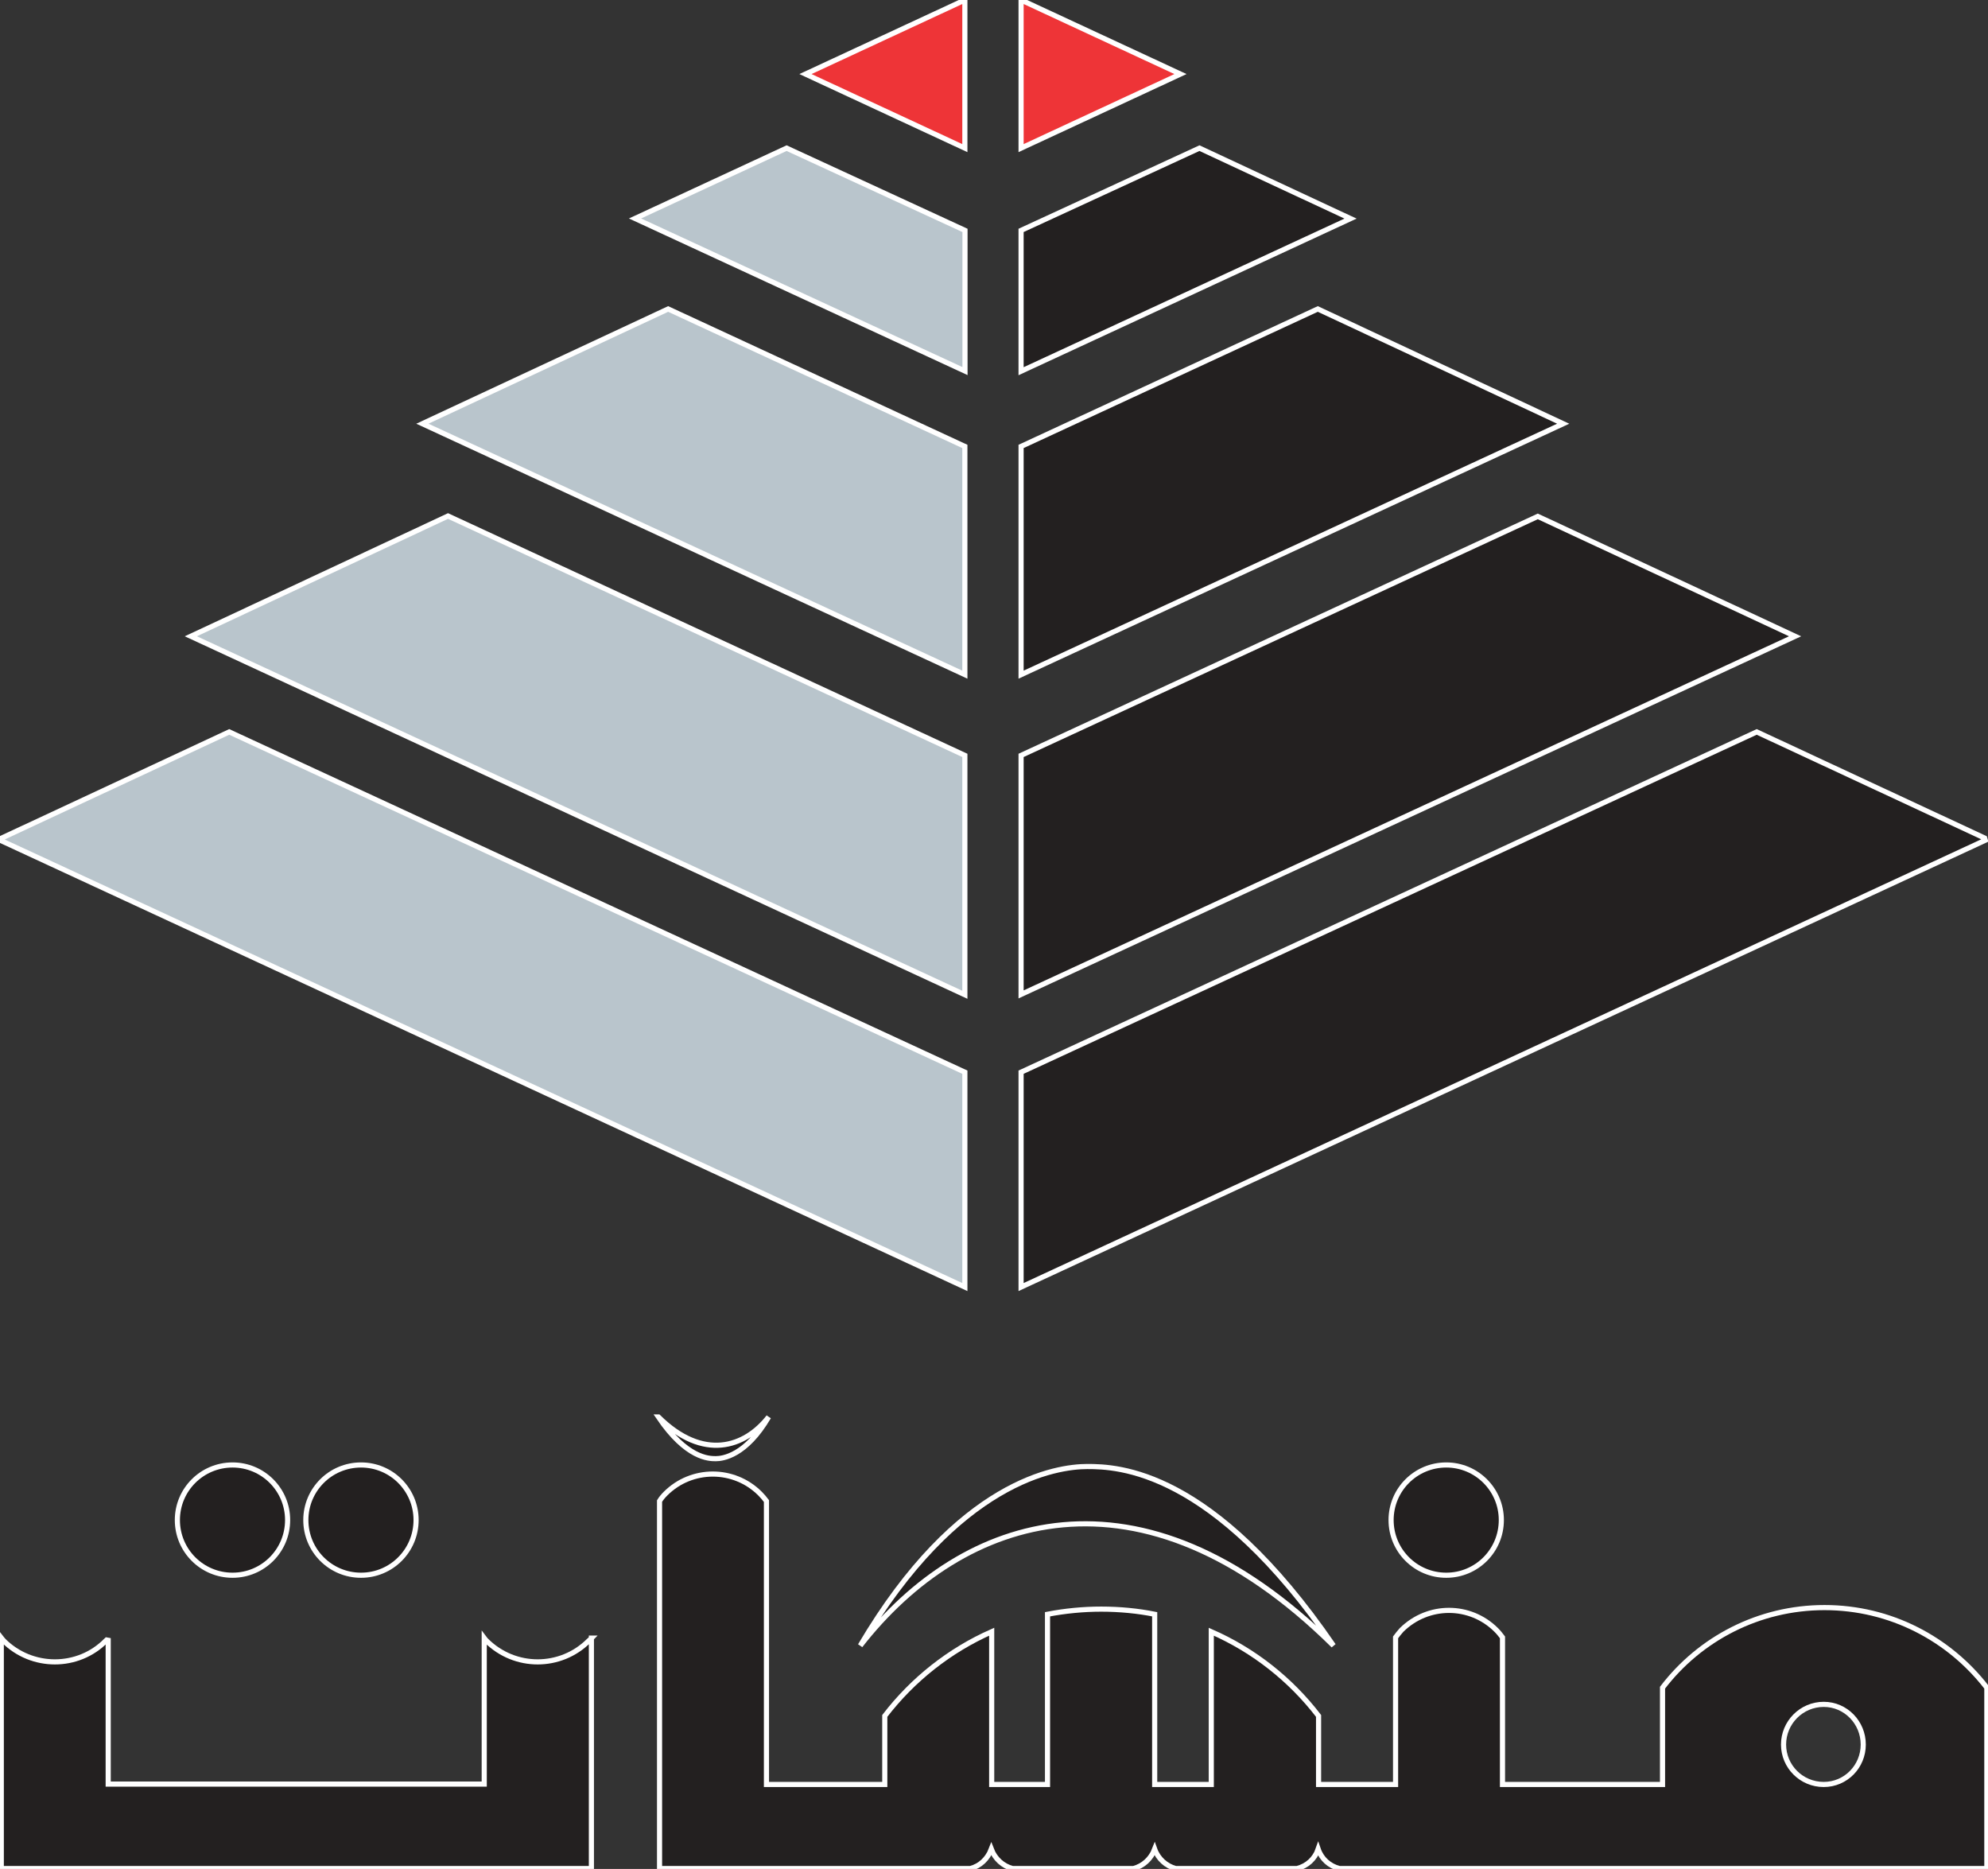 <svg version="1.2" xmlns="http://www.w3.org/2000/svg" viewBox="0 0 1549 1456" width="1549" height="1456"><rect x="0" y="0" width="1549" height="1456" fill="#333333" stroke="none"/><style>.a{fill:#232020;stroke:#fff;stroke-width:4}.b{fill:#ee3437;stroke:#fff;stroke-width:4}.c{fill:#b9c5cc;stroke:#fff;stroke-width:4}</style><path class="a" d="m1198.2 402.3l-402.6 186.2v186.2l603.1-279z"/><path class="a" d="m1026.8 240.7l-231.2 107.1v177.8l422.4-195.5z"/><path class="a" d="m934.6 115.4l-139 64.1v109.7l256.7-118.9z"/><path class="b" d="m795.6 0v115.4l124.2-57.7z"/><path class="a" d="m1368.8 570.2l-573.2 265.1v167.4l751.3-348.1-0.5-1.7z"/><path class="c" d="m329.1 330.1l422.7 195.5v-177.8l-231.2-107.1z"/><path class="b" d="m751.8 115.4v-115.4l-124.2 57.7z"/><path fill-rule="evenodd" class="c" d="m178.6 570.2l573.2 265.1v167.4l-751.6-348.1 0.5-1.4zm434.3-454.8l139 64.1v109.6l-257.1-118.9z"/><path class="c" d="m148.7 495.7l603.1 279.3v-186.5l-402.7-186.5z"/><path fill-rule="evenodd" class="a" d="m460.8 1276.2v179.5h-459.8v-179.5c0.6 0.8 1.5 1.4 1.8 2 22 22 58 22 79.7 0 0.6-0.6 1.5-1.2 1.8-2v113.7h293v-113.7c0.6 0.8 1.1 1.4 1.7 2 22.1 22 57.8 22 79.8 0 0.9-0.6 1.2-1.2 2-2zm578.2 5.8c-150.3-148.5-288.9-102.4-368.7 0 76-128.8 153.4-139.5 176.9-139.5 23.5 0 97.5 2 191.8 139.5z"/><path fill-rule="evenodd" class="a" d="m513 1103.9c34.9 34.5 67.3 23.8 85.9 0-17.7 30.2-35.7 32.5-41.2 32.5-5.5 0-22.9-0.3-44.7-32.5zm613.9 123.3c-23.8 0-43-19.2-43-43 0-23.7 19.2-42.9 43-42.9 23.7 0 42.9 19.2 42.9 42.9 0 23.8-19.2 43-42.9 43zm-845.6 0c-23.8 0-43-19.2-43-43 0-23.7 19.2-42.9 43-42.9 23.7 0 42.9 19.2 42.9 42.9 0 23.8-19.2 43-42.9 43zm-100.1 0c-23.8 0-43-19.2-43-43 0-23.7 19.2-42.9 43-42.9 23.7 0 42.9 19.2 42.9 42.9 0 23.8-19.2 43-42.9 43z"/><path class="a" d="m1421.6 1252.4c-51.3 0-97.2 24.4-126.2 62.4v75.4h-124.7v-114.6c-1.5-2-2.9-3.8-4.9-5.8-20.4-20.3-53.1-20.3-73.7 0-1.8 2-3.2 3.8-4.7 5.8v114.6h-60v-53.4c-21.8-28.4-50.5-51.1-83.6-65.6v119h-44.1v-132.6c-13-2.6-27.2-4-41.7-4-14 0-28.2 1.4-41.8 4v132.6h-43.5v-119c-32.8 14.5-61.5 37.2-83.3 65.6v53.4h-92.2v-220.8c-1.5-2-3.2-4-5-5.8-20.3-20.3-53.3-20.3-73.6 0-1.8 1.8-3.5 3.8-4.7 5.8v286.3h242.2c7.6-2 13.4-7.5 16.3-15.1 2.9 7.6 9 13.1 16.5 15.1h94.3c7.5-2 13.6-7.5 16.5-15.1 2.7 7.6 9 13.1 16.3 15.1h94.6c7.8-2 13.9-7.5 16.5-15.1 2.6 7.6 8.7 13.1 16.5 15.1h504.5v-140.9c-29.3-38-75.1-62.4-126.5-62.4zm-0.6 137.8c-17.4 0-31.3-14-31.3-31.1 0-17.1 13.9-31.3 31.3-31.3 17.2 0 30.8 14.2 30.8 31.3 0 17.1-13.6 31.1-30.8 31.1z"/></svg>